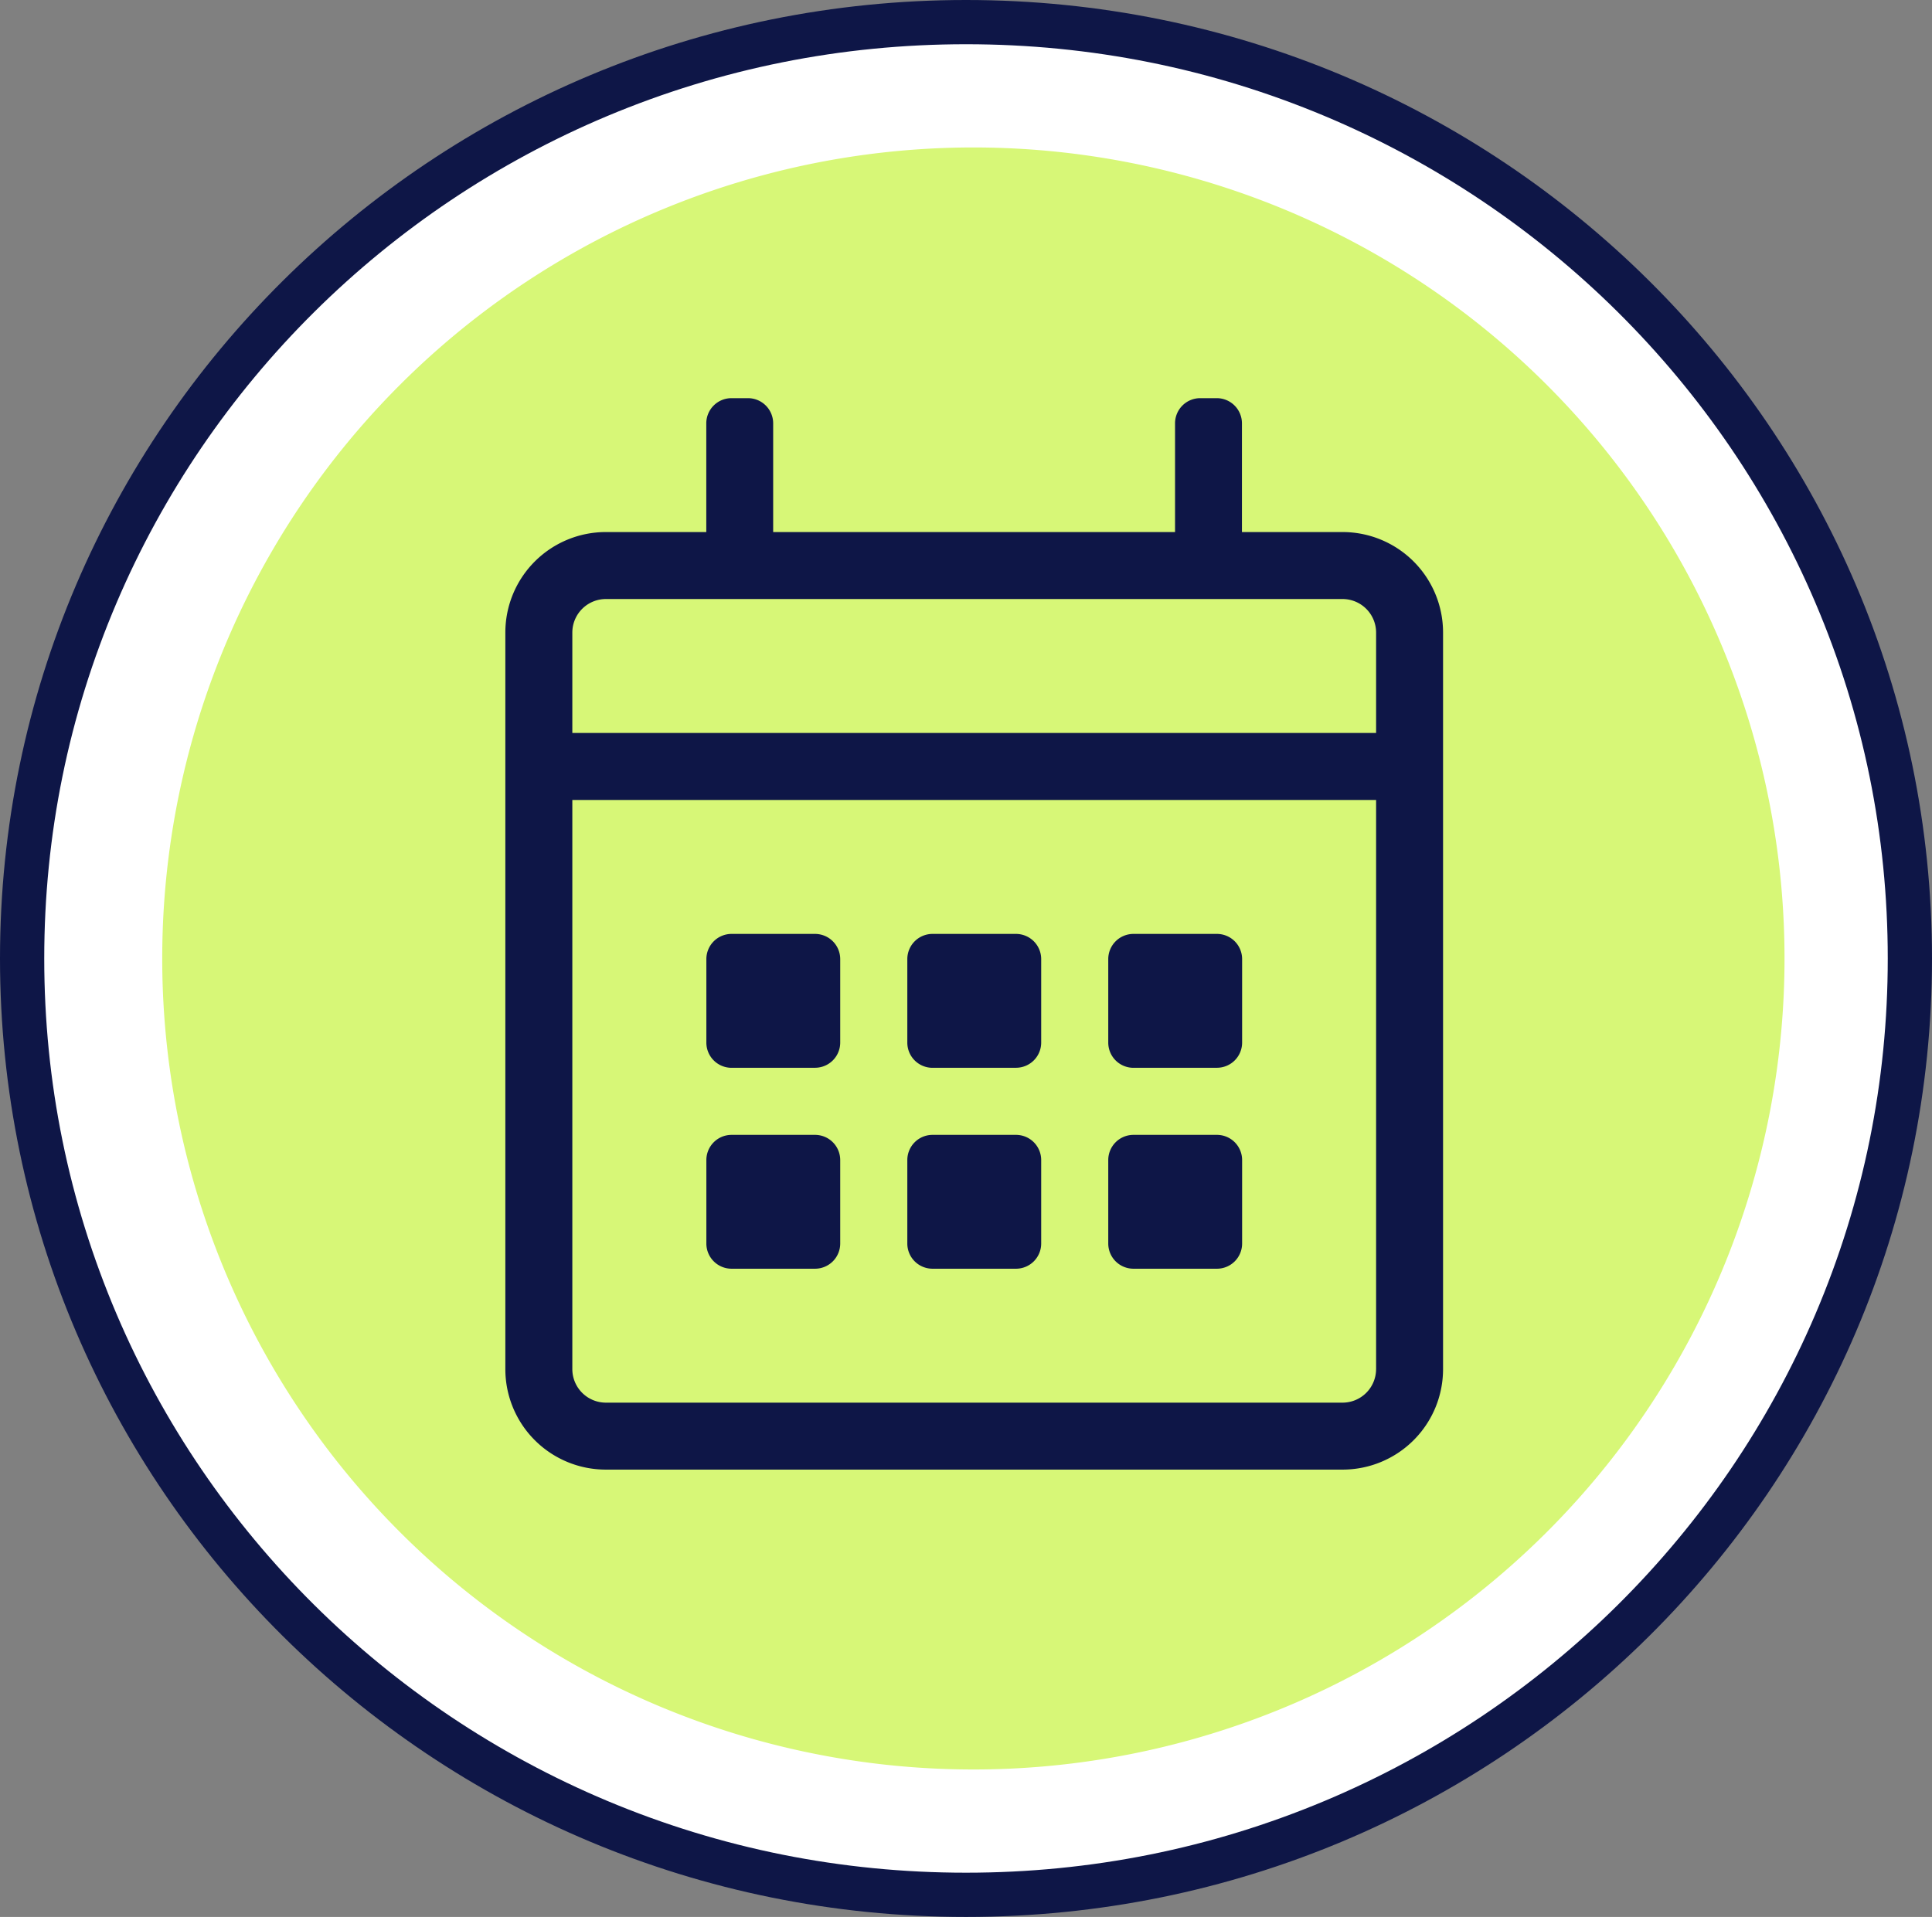 <?xml version="1.0" encoding="UTF-8"?> <svg xmlns="http://www.w3.org/2000/svg" width="131" height="130" viewBox="0 0 131 130"><rect x="0" y="0" width="131" height="130" fill="#808080" stroke="none"/><g id="Img_Timetable_Icon" transform="translate(0.265)"><g id="Ellipse_outline" transform="translate(-0.265)" fill="#fff"><path d="M 65.5 128.5 C 56.858 128.5 48.475 126.821 40.585 123.509 C 36.793 121.917 33.135 119.947 29.714 117.653 C 26.324 115.381 23.137 112.771 20.241 109.897 C 17.345 107.023 14.716 103.861 12.426 100.498 C 10.115 97.104 8.131 93.475 6.527 89.713 C 3.191 81.886 1.5 73.572 1.5 65 C 1.5 56.428 3.191 48.114 6.527 40.287 C 8.131 36.525 10.115 32.896 12.426 29.502 C 14.716 26.139 17.345 22.977 20.241 20.103 C 23.137 17.229 26.324 14.619 29.714 12.347 C 33.135 10.053 36.793 8.083 40.585 6.491 C 48.475 3.179 56.858 1.5 65.5 1.5 C 74.142 1.5 82.525 3.179 90.415 6.491 C 94.207 8.083 97.865 10.053 101.286 12.347 C 104.676 14.619 107.863 17.229 110.759 20.103 C 113.655 22.977 116.284 26.139 118.574 29.502 C 120.885 32.896 122.869 36.525 124.473 40.287 C 127.809 48.114 129.5 56.428 129.5 65 C 129.5 73.572 127.809 81.886 124.473 89.713 C 122.869 93.475 120.885 97.104 118.574 100.498 C 116.284 103.861 113.655 107.023 110.759 109.897 C 107.863 112.771 104.676 115.381 101.286 117.653 C 97.865 119.947 94.207 121.917 90.415 123.509 C 82.525 126.821 74.142 128.5 65.5 128.5 Z" stroke="none"></path><path d="M 65.5 3 C 57.058 3 48.871 4.64 41.166 7.874 C 37.462 9.429 33.89 11.353 30.549 13.593 C 27.239 15.812 24.126 18.36 21.298 21.168 C 18.469 23.974 15.902 27.062 13.666 30.346 C 11.41 33.66 9.472 37.203 7.907 40.875 C 4.651 48.515 3 56.632 3 65 C 3 73.368 4.651 81.485 7.907 89.125 C 9.472 92.797 11.41 96.34 13.666 99.654 C 15.902 102.938 18.469 106.026 21.298 108.833 C 24.126 111.64 27.239 114.188 30.549 116.407 C 33.89 118.647 37.462 120.571 41.166 122.126 C 48.871 125.36 57.058 127 65.5 127 C 73.942 127 82.129 125.36 89.834 122.126 C 93.538 120.571 97.11 118.647 100.451 116.407 C 103.761 114.188 106.874 111.64 109.702 108.833 C 112.531 106.026 115.098 102.938 117.334 99.654 C 119.59 96.34 121.528 92.797 123.093 89.125 C 126.349 81.485 128 73.368 128 65 C 128 56.632 126.349 48.515 123.093 40.875 C 121.528 37.203 119.59 33.66 117.334 30.346 C 115.098 27.062 112.531 23.974 109.702 21.168 C 106.874 18.36 103.761 15.812 100.451 13.593 C 97.11 11.353 93.538 9.429 89.834 7.874 C 82.129 4.64 73.942 3 65.5 3 M 65.5 0 C 101.675 0 131 29.102 131 65 C 131 100.898 101.675 130 65.5 130 C 29.325 130 0 100.898 0 65 C 0 29.102 29.325 0 65.5 0 Z" stroke="none" fill="#0e1647"></path></g><path id="Path_860" data-name="Path 860" d="M55,0A55,55,0,1,1,0,55,55,55,0,0,1,55,0Z" transform="translate(10.735 10)" fill="#d7f777"></path><g id="Group_153" data-name="Group 153" transform="translate(34 27)"><path id="Path_197" data-name="Path 197" d="M1195.526,158.129v49.958a6.813,6.813,0,0,1-6.812,6.812h-49.958a6.814,6.814,0,0,1-6.812-6.812V158.129a6.815,6.815,0,0,1,6.812-6.812h6.813v-7.38a1.708,1.708,0,0,1,1.7-1.7h1.135a1.708,1.708,0,0,1,1.7,1.7v7.38h27.249v-7.38a1.708,1.708,0,0,1,1.7-1.7h1.136a1.707,1.707,0,0,1,1.7,1.7v7.38h6.813A6.814,6.814,0,0,1,1195.526,158.129Zm-59.04,0v6.813h54.5v-6.813a2.277,2.277,0,0,0-2.271-2.27h-49.958A2.277,2.277,0,0,0,1136.486,158.129Zm54.5,49.958v-38.6h-54.5v38.6a2.277,2.277,0,0,0,2.27,2.271h49.958A2.277,2.277,0,0,0,1190.985,208.088Zm-43.712-20.437a1.709,1.709,0,0,1-1.7-1.7V180.27a1.709,1.709,0,0,1,1.7-1.7h5.676a1.708,1.708,0,0,1,1.7,1.7v5.677a1.708,1.708,0,0,1-1.7,1.7Zm0,13.625a1.709,1.709,0,0,1-1.7-1.7v-5.677a1.709,1.709,0,0,1,1.7-1.7h5.676a1.708,1.708,0,0,1,1.7,1.7v5.677a1.708,1.708,0,0,1-1.7,1.7ZM1160.9,187.65a1.708,1.708,0,0,1-1.7-1.7V180.27a1.708,1.708,0,0,1,1.7-1.7h5.677a1.708,1.708,0,0,1,1.7,1.7v5.677a1.708,1.708,0,0,1-1.7,1.7Zm0,13.625a1.708,1.708,0,0,1-1.7-1.7v-5.677a1.708,1.708,0,0,1,1.7-1.7h5.677a1.708,1.708,0,0,1,1.7,1.7v5.677a1.708,1.708,0,0,1-1.7,1.7Zm13.625-13.625a1.708,1.708,0,0,1-1.7-1.7V180.27a1.708,1.708,0,0,1,1.7-1.7h5.676a1.707,1.707,0,0,1,1.7,1.7v5.677a1.707,1.707,0,0,1-1.7,1.7Zm0,13.625a1.708,1.708,0,0,1-1.7-1.7v-5.677a1.708,1.708,0,0,1,1.7-1.7h5.676a1.707,1.707,0,0,1,1.7,1.7v5.677a1.707,1.707,0,0,1-1.7,1.7Z" transform="translate(-1131.944 -142.235)" fill="#0e1647"></path></g></g></svg> 